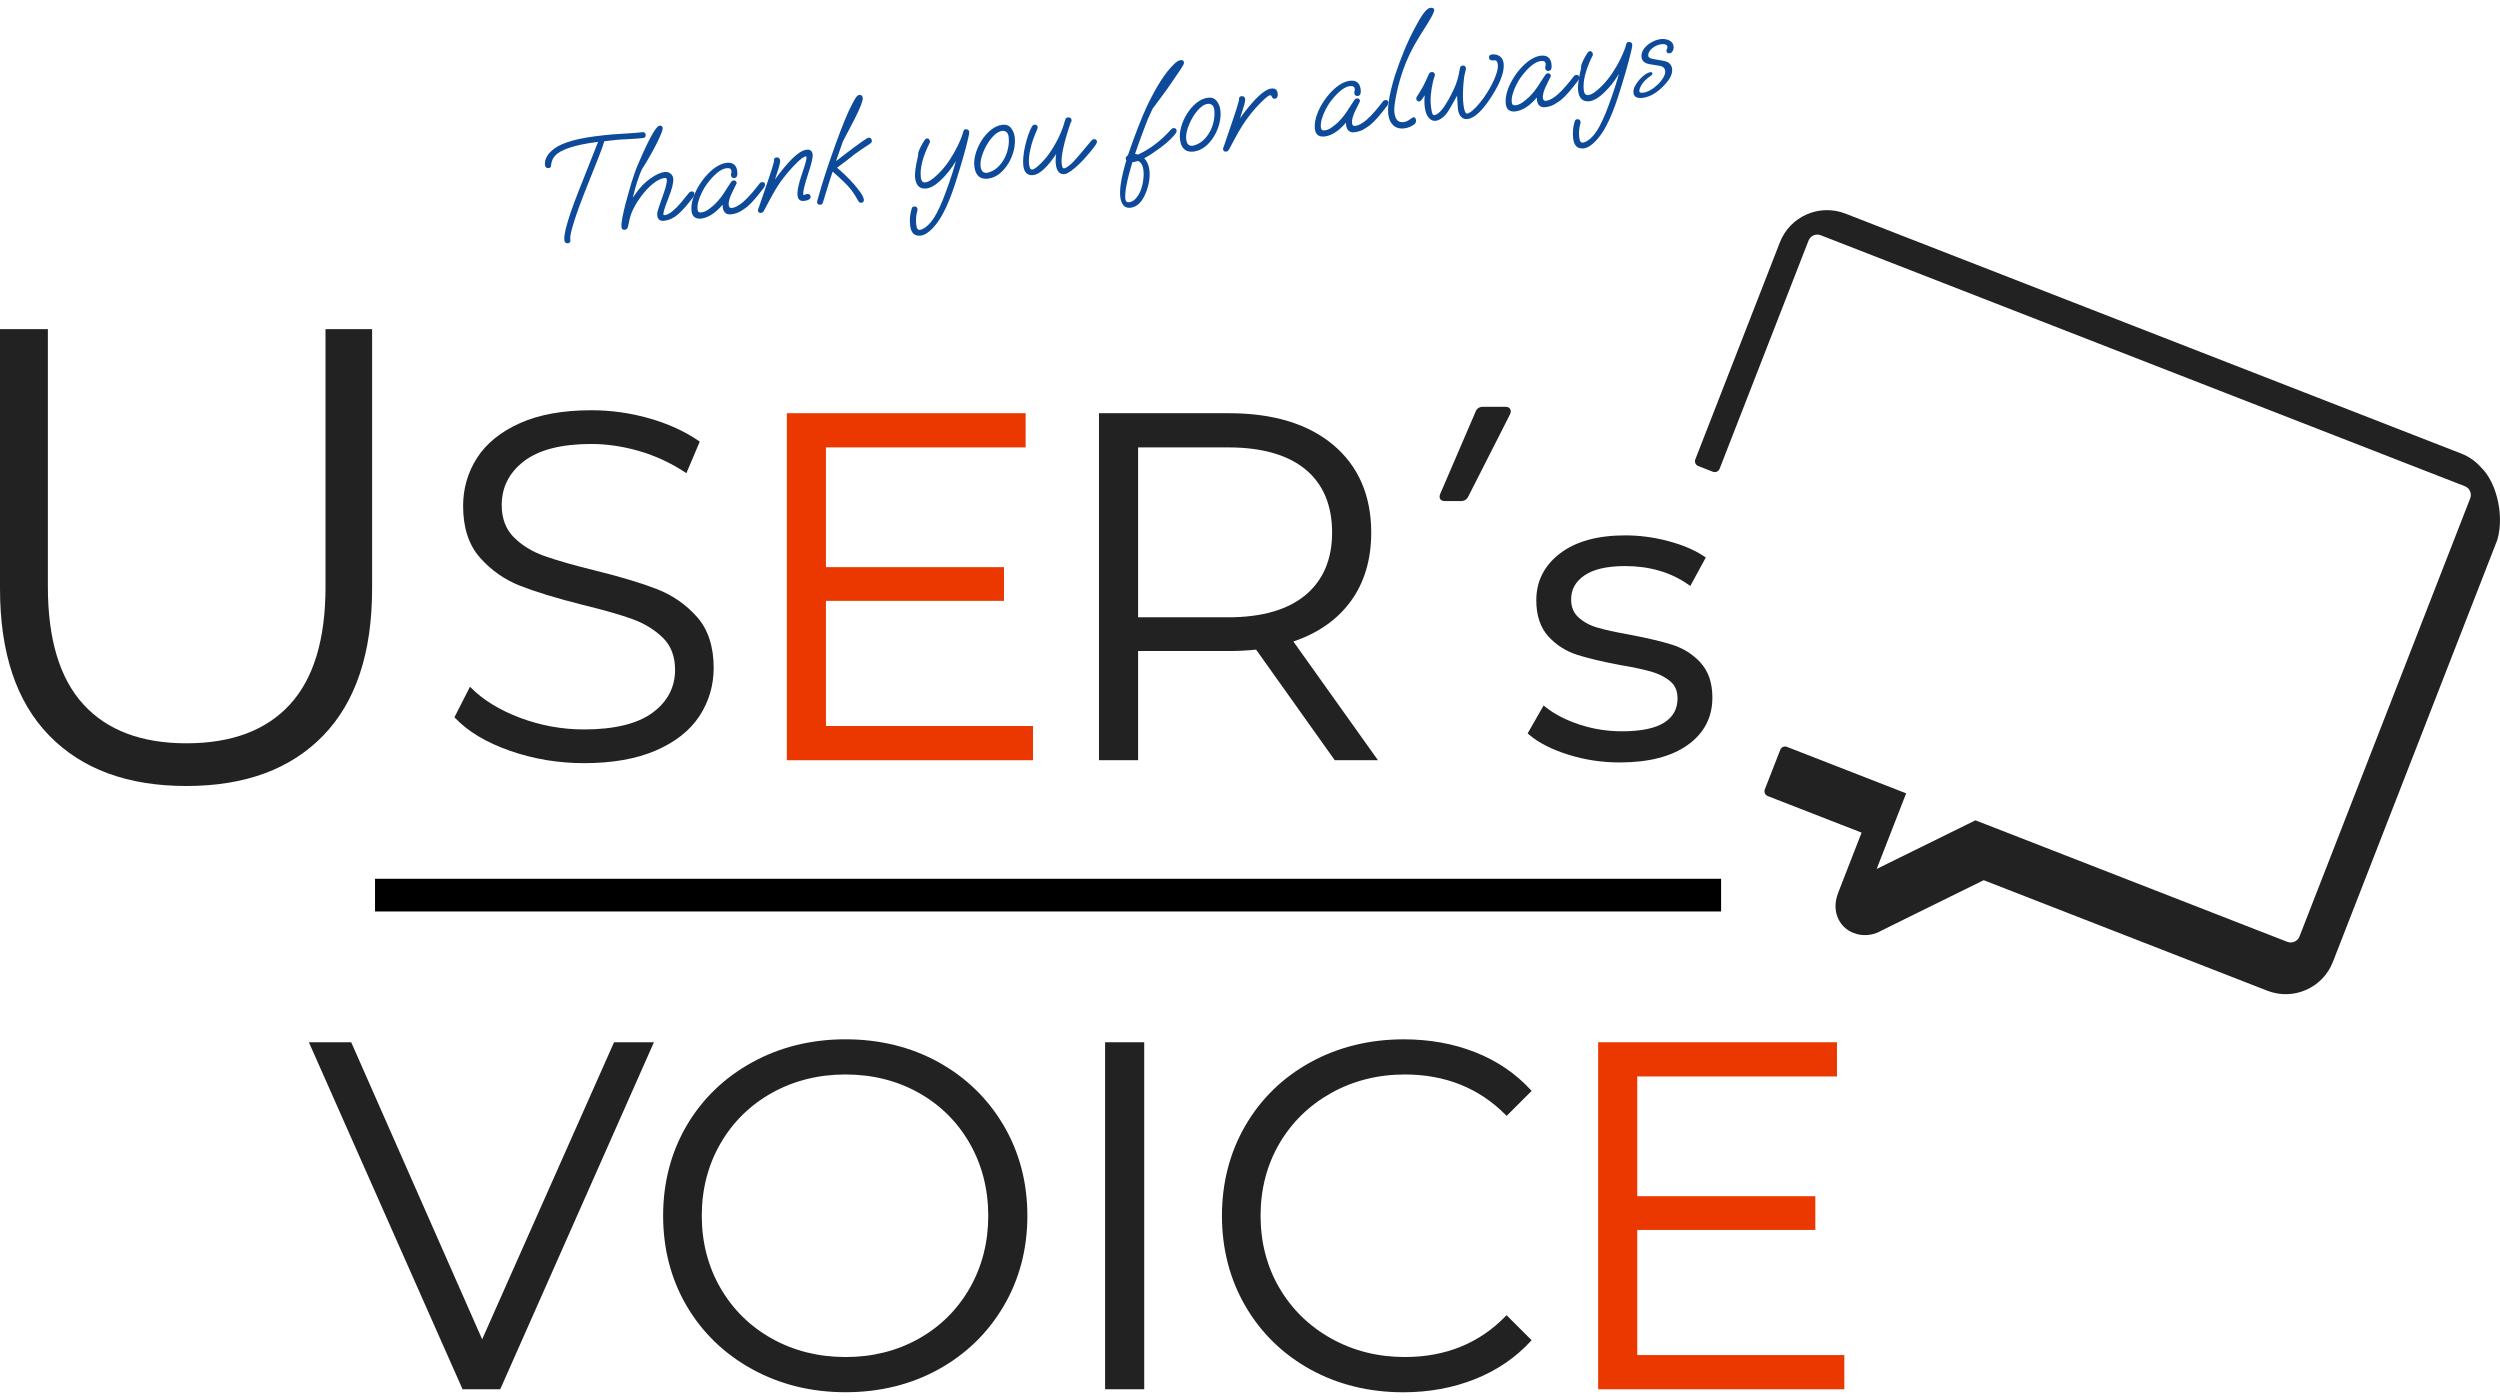 <?xml version="1.0" encoding="UTF-8"?>
<svg id="_レイヤー_1" data-name="レイヤー_1" xmlns="http://www.w3.org/2000/svg" width="100" height="56" version="1.1" viewBox="0 0 100 56">
  <!-- Generator: Adobe Illustrator 29.4.0, SVG Export Plug-In . SVG Version: 2.1.0 Build 152)  -->
  <defs>
    <style>
      .st0 {
        fill: #ea3800;
      }

      .st1 {
        fill: #0d4b9a;
      }

      .st2 {
        fill: #222;
      }
    </style>
  </defs>
  <g>
    <path class="st2" d="M13.021,23.468c0,2.106-.475,3.676-1.424,4.711-.949,1.035-2.33,1.553-4.142,1.553-1.795,0-3.167-.518-4.116-1.553-.949-1.035-1.424-2.606-1.424-4.711v-10.303H0v10.38c0,2.572.656,4.53,1.967,5.876,1.311,1.346,3.141,2.019,5.488,2.019s4.172-.673,5.475-2.019c1.303-1.346,1.954-3.305,1.954-5.876v-10.38h-1.864v10.303Z"/>
    <path class="st2" d="M27.884,24.682c-.436-.496-.976-.871-1.605-1.117-.622-.242-1.449-.491-2.456-.74-.846-.208-1.529-.403-2.031-.579-.495-.173-.911-.427-1.238-.754-.322-.322-.486-.756-.486-1.289,0-.713.301-1.304.893-1.757.598-.456,1.503-.687,2.692-.687.621,0,1.264.095,1.913.283.647.188,1.264.473,1.834.849l.055.036.535-1.262-.037-.025c-.553-.382-1.217-.686-1.973-.903-.756-.217-1.538-.327-2.327-.327-1.13,0-2.091.174-2.855.516-.767.344-1.345.811-1.715,1.388-.371.577-.559,1.225-.559,1.928,0,.863.226,1.557.673,2.062.443.503.983.882,1.604,1.126.615.242,1.451.498,2.486.76.861.209,1.54.403,2.021.579.475.173.882.424,1.21.745.322.316.485.746.485,1.279,0,.7-.304,1.277-.903,1.717-.604.443-1.527.668-2.742.668-.868,0-1.723-.154-2.538-.459-.815-.304-1.477-.707-1.968-1.197l-.053-.053-.622,1.223.027.028c.515.542,1.254.983,2.195,1.312.938.328,1.934.495,2.959.495,1.13,0,2.097-.17,2.874-.506.78-.337,1.368-.801,1.745-1.378.378-.577.57-1.226.57-1.928,0-.849-.223-1.533-.663-2.033Z"/>
  </g>
  <polygon class="st0" points="33.038 29.041 33.038 24.034 40.16 24.034 40.16 22.686 33.038 22.686 33.038 17.896 41.025 17.896 41.025 16.528 31.473 16.528 31.473 30.409 41.32 30.409 41.32 29.041 33.038 29.041"/>
  <g>
    <polygon class="st2" points="19.286 53.572 14.063 41.723 14.049 41.69 12.355 41.69 18.488 55.538 18.502 55.571 20.009 55.571 26.157 41.69 24.562 41.69 19.286 53.572"/>
    <path class="st2" d="M37.535,42.484c-1.099-.605-2.349-.912-3.715-.912s-2.624.31-3.735.922c-1.112.612-1.993,1.462-2.618,2.528-.625,1.065-.942,2.28-.942,3.608s.317,2.543.942,3.608c.625,1.066,1.506,1.917,2.618,2.529,1.111.612,2.368.922,3.735.922s2.617-.307,3.715-.912c1.099-.605,1.976-1.456,2.608-2.528.632-1.072.952-2.289.952-3.618s-.32-2.546-.952-3.618c-.632-1.072-1.509-1.923-2.608-2.528ZM33.82,54.281c-1.074,0-2.062-.246-2.934-.731-.873-.485-1.568-1.166-2.065-2.026-.498-.86-.75-1.833-.75-2.894s.252-2.034.75-2.894c.497-.859,1.192-1.541,2.065-2.026.873-.485,1.86-.731,2.934-.731s2.058.246,2.924.731c.866.485,1.554,1.166,2.045,2.026.491.86.741,1.834.741,2.894s-.249,2.035-.741,2.895c-.491.859-1.179,1.541-2.045,2.026-.866.485-1.85.731-2.924.731Z"/>
    <rect class="st2" x="44.204" y="41.69" width="1.565" height="13.88"/>
    <path class="st2" d="M60.225,52.645c-1.047,1.085-2.404,1.636-4.033,1.636-1.074,0-2.065-.249-2.944-.741-.879-.491-1.577-1.172-2.075-2.026-.498-.853-.75-1.824-.75-2.884s.252-2.031.75-2.884c.497-.853,1.195-1.534,2.075-2.026.879-.491,1.87-.741,2.944-.741,1.617,0,2.974.544,4.034,1.617l.039.039,1.001-1-.036-.038c-.606-.659-1.354-1.167-2.224-1.509-.868-.342-1.828-.515-2.853-.515-1.366,0-2.62.307-3.725.912-1.105.606-1.983,1.457-2.608,2.529-.625,1.072-.942,2.29-.942,3.618s.317,2.546.942,3.618c.625,1.073,1.499,1.923,2.598,2.529,1.098.605,2.347.912,3.715.912,1.026,0,1.989-.177,2.863-.525.875-.348,1.627-.859,2.233-1.519l.036-.038-1.001-1.001-.039.04Z"/>
  </g>
  <polygon class="st0" points="65.491 54.203 65.491 49.197 72.613 49.197 72.613 47.848 65.491 47.848 65.491 43.058 73.479 43.058 73.479 41.69 63.926 41.69 63.926 55.571 73.774 55.571 73.774 54.203 65.491 54.203"/>
  <g>
    <path class="st2" d="M54.022,24.062c.549-.747.827-1.675.827-2.757,0-1.479-.51-2.658-1.514-3.504-1.003-.844-2.404-1.272-4.167-1.272h-5.209v13.88h1.565v-4.368h3.644c.369,0,.731-.019,1.076-.056l3.146,4.423h1.728l-3.383-4.748c.982-.332,1.752-.87,2.288-1.6ZM45.524,17.896h3.605c1.345,0,2.385.297,3.093.883.705.584,1.062,1.433,1.062,2.525,0,1.067-.357,1.906-1.062,2.496-.708.592-1.749.892-3.093.892h-3.605v-6.796Z"/>
    <path class="st2" d="M68.019,26.501c-.31-.333-.688-.571-1.124-.709-.422-.133-.989-.268-1.687-.401-.558-.099-1-.195-1.314-.287-.302-.088-.558-.228-.76-.414-.194-.179-.288-.413-.288-.715,0-.396.172-.709.525-.954.36-.251.911-.378,1.636-.378.967,0,1.81.244,2.506.726l.1.069.619-1.138-.083-.055c-.373-.249-.852-.451-1.424-.603-.57-.151-1.148-.227-1.718-.227-1.102,0-1.977.242-2.601.718-.633.483-.954,1.114-.954,1.876,0,.611.163,1.098.484,1.449.315.344.702.591,1.149.734.432.139,1.011.276,1.722.41.523.087.948.178,1.263.27.304.089.558.221.754.392.187.162.277.382.277.672,0,.417-.171.732-.522.961-.361.236-.935.355-1.705.355-.582,0-1.15-.09-1.689-.268-.538-.177-.989-.408-1.342-.686l-.099-.078-.638,1.116.069.059c.374.318.897.584,1.554.791.653.207,1.347.312,2.062.312,1.144,0,2.054-.232,2.705-.691.663-.467.999-1.107.999-1.903,0-.589-.16-1.06-.477-1.4Z"/>
    <path class="st2" d="M60.418,16.383c-.018-.042-.066-.111-.19-.111h-.915c-.139,0-.241.069-.287.19l-1.408,3.272c-.016.035-.065.142-.009.228.035.054.099.081.189.081h.651c.087,0,.207-.032.284-.186l1.652-3.252c.049-.082.06-.157.032-.224h0Z"/>
  </g>
  <rect x="15.001" y="35.151" width="53.843" height="1.308"/>
  <path class="st2" d="M99.847,21.722c.345-.885.093-2.374-.629-3.051-.204-.226-.462-.409-.766-.528l-24.636-9.599c-1.042-.406-2.215.109-2.621,1.151l-3.382,8.679c-.042.107.011.227.118.268l.585.228c.107.042.227-.011.268-.118l3.558-9.13c.075-.192.292-.288.485-.213l25.768,10.04c.192.075.287.292.213.485l-6.829,17.527c-.075.192-.292.287-.485.213l-12.342-4.809-.134-.052-.34.167c-1.332.655-2.692,1.325-3.611,1.778l1.179-3.025-4.768-1.858c-.107-.042-.227.011-.268.118l-.617,1.582c-.042.107.011.227.118.268l3.753,1.462-.933,2.395c-.08.208-.13.437-.102.689.025.25.15.513.331.685.119.116.254.196.384.246h0c.188.073.366.092.537.082.171-.012.336-.053.504-.14,0,0,0,0,.001,0,.002,0,.004-.002.007-.004.006-.003.016-.008.027-.014.022-.011.053-.027.091-.046.076-.038.182-.09.312-.155.26-.129.619-.305,1.04-.513.756-.373,1.717-.846,2.685-1.322l11.346,4.421c1.042.406,2.215-.109,2.621-1.151l6.529-16.757Z"/>
  <g>
    <path class="st1" d="M25.134,5.564h.007c.257-.012.453-.026.585-.043.074-.01.111-.058.102-.132-.01-.074-.056-.111-.132-.101-.075.01-.162.018-.258.025-.098.007-.208.015-.328.023l-.59.038c-.253.022-.505.049-.751.082-.856.113-1.434.31-1.717.586-.192.182-.276.374-.251.57.011.083.068.122.156.11.035-.005.092-.027.086-.118.019-.16.076-.289.169-.385.232-.243.787-.423,1.65-.537l.061-.008-.798,2.019c-.199.508-.346.928-.437,1.246-.093.325-.131.544-.114.669.006.044.021.077.044.098.021.019.049.028.082.027.005,0,.01,0,.015-.001.044-.006.115-.033.099-.149l-.004-.028c-.012-.093.037-.319.147-.671.11-.356.289-.844.531-1.451l.434-1.086c.135-.342.218-.572.251-.699.015-.001.035-.003.059-.005.038-.003.097-.01.176-.02.084-.011.177-.022.286-.032.104-.01.248-.018.441-.024Z"/>
    <path class="st1" d="M27.776,7.738c-.004-.027-.015-.048-.033-.062-.022-.017-.052-.022-.091-.017-.037.005-.065.019-.082.042-.109.137-.221.275-.335.409-.114.135-.228.25-.34.342-.109.089-.215.141-.314.154-.034.004-.042-.007-.045-.03-.007-.05.023-.205.202-.653.149-.377.211-.635.191-.787-.011-.082-.049-.149-.114-.199-.065-.05-.145-.069-.238-.057-.161.021-.353.11-.57.264-.216.153-.418.365-.602.631-.034.047-.065.09-.093.132l.099-.383c.02-.078.047-.168.083-.275.036-.106.073-.209.11-.308.039-.101.074-.175.106-.226.043-.06.098-.148.164-.261.062-.106.13-.225.214-.374.076-.137.147-.273.21-.403.065-.132.117-.249.156-.348.041-.105.058-.173.053-.212-.009-.067-.053-.1-.12-.091-.094.012-.286.187-.87,1.557-.043.099-.088.215-.137.354-.047.133-.092.271-.135.411-.073.248-.142.493-.204.728-.062.234-.111.443-.145.621-.035.182-.046.311-.035.393.009.07.05.106.116.103.005,0,.011,0,.016-.001h0c.068-.009.113-.058.133-.145l.042-.205c.034-.169.089-.332.165-.484.076-.154.166-.303.267-.443.178-.245.353-.436.522-.57.166-.131.318-.207.451-.224.078-.011.096.023.1.057.005.042,0,.107-.019.193-.019.09-.051.203-.097.335l-.191.546c-.03.088-.052.158-.065.211-.013.055-.016.111-.009.166.01.077.04.133.088.167.048.034.113.045.195.035.204-.027.391-.117.558-.267.164-.147.358-.366.576-.651.051-.066.072-.122.066-.171Z"/>
    <path class="st1" d="M30.6,7.366c-.004-.028-.021-.093-.124-.08-.037.005-.065.019-.082.042-.103.134-.213.27-.329.405-.114.133-.227.248-.335.342-.052.048-.123.098-.21.151-.085.051-.165.082-.24.092-.039.005-.069,0-.09-.017-.021-.017-.034-.046-.04-.087-.017-.129.031-.307.143-.529l.171-.349s.003-.01.003-.016c-.01-.074-.055-.111-.132-.101-.033.004-.061.02-.083.049-.045.067-.084.127-.119.182-.035.054-.063.098-.086.132-.142.233-.288.423-.435.567-.072.073-.161.147-.262.221-.098.071-.195.114-.287.126-.097.013-.147-.02-.158-.106-.013-.101-.003-.213.031-.333.034-.122.083-.247.146-.372.063-.126.13-.237.199-.331.293-.386.553-.596.773-.625.065-.009.115-.003.149.015.031.017.049.047.055.091.004.03.002.058-.007.084-.01.033-.014.065-.01.096.005.039.02.069.046.087.025.018.058.024.098.019.033-.004.078-.023.099-.087.015-.045.017-.107.006-.189-.016-.125-.062-.216-.135-.272-.073-.056-.175-.075-.301-.058-.138.018-.279.075-.419.17-.138.093-.27.212-.394.353-.124.141-.234.296-.326.459-.094.164-.164.331-.21.496-.046.167-.06.321-.042.459.027.202.145.303.343.294.017,0,.035-.002.054-.005.279-.037.562-.223.844-.553,0,.032.002.067.007.105.028.209.145.305.344.279.138-.018.259-.058.361-.118.099-.059.183-.115.25-.166.1-.082.205-.186.312-.31.108-.125.227-.273.355-.44.051-.066.072-.122.066-.171Z"/>
    <path class="st1" d="M32.505,6.172c-.018-.139-.105-.202-.252-.183-.2.026-.453.217-.776.584-.107.122-.212.25-.311.38-.057.074-.113.15-.168.229.027-.079.056-.168.087-.267.038-.114.069-.219.092-.311.031-.126.031-.166.029-.185-.012-.09-.067-.133-.152-.122-.033.004-.058.017-.074.038-.016.021-.022.048-.017.082.003.025-.022.158-.228.767l-.371,1.082c-.009.021-.019.046-.031.077-.013.035-.018.063-.015.086.004.028.022.091.112.087.006,0,.012,0,.018-.002.046-.006.083-.033.104-.077l.321-.597c.146-.272.306-.521.477-.739.172-.22.349-.419.525-.593.16-.158.28-.243.356-.253.01-.001.015.002.016.003.006.005.011.017.013.035.006.048-.021.206-.187.681-.138.399-.193.683-.169.869.009.067.036.119.079.154.044.036.108.049.191.038.085-.011.147-.03.188-.056.059-.037.066-.085.062-.119-.005-.036-.019-.063-.041-.081-.024-.018-.056-.025-.097-.02-.029.004-.057.013-.084.027-.027.015-.038.018-.042.018-.01.001-.013-.001-.014-.002-.003-.003-.011-.012-.015-.04-.013-.1.05-.362.186-.779.142-.427.203-.691.188-.808Z"/>
    <path class="st1" d="M34.739,5.508c-.029.004-.105.014-1.297.934l.268-.768c.014-.031.043-.087.088-.173.044-.084.092-.176.144-.276.052-.1.1-.193.146-.279.046-.087.078-.148.096-.185.234-.466.341-.743.327-.847-.011-.086-.064-.128-.146-.117-.046.006-.092.045-.139.12-.043.068-.087.143-.129.225-.186.348-.423.923-.703,1.708-.146.405-.277.788-.391,1.138-.112.346-.203.647-.269.895-.01.039-.021.077-.033.114-.014.042-.019.075-.015.102.005.037.027.095.116.091.006,0,.013,0,.02-.002.049-.006.082-.036.094-.085.043-.135.083-.266.12-.391.037-.125.079-.26.124-.402.043-.133.091-.282.146-.445.16.136.326.289.495.455.177.174.32.355.427.54l.104.181c.037.066.087.074.12.07.037-.005.065-.018.082-.039.018-.022.025-.051.02-.087-.01-.076-.053-.168-.131-.281-.077-.11-.171-.228-.28-.352-.108-.123-.226-.245-.349-.362-.112-.106-.217-.2-.312-.28.146-.108.279-.208.397-.299.119-.091.217-.17.292-.232.09-.065.18-.128.269-.19.092-.063.215-.145.363-.241.066-.038.074-.089.069-.126-.015-.112-.09-.119-.134-.113Z"/>
    <path class="st1" d="M38.616,5.169c-.047.006-.077.045-.091.116-.006.033-.029.101-.066.202-.037.1-.088.215-.155.353-.096.198-.208.394-.333.581-.125.187-.268.362-.425.518-.216.218-.393.338-.525.355-.069.009-.161,0-.186-.188-.048-.364.074-.84.363-1.416.002-.005.003-.01.003-.016-.008-.057-.025-.096-.054-.118-.021-.016-.046-.022-.077-.018-.031.004-.061.028-.091.073-.118.18-.2.343-.243.483-.01.028-.013.054-.01.08.002.017,0,.04-.006.068-.047.192-.081.365-.102.514-.021.149-.024.277-.011.38.019.148.068.258.144.325.077.068.184.095.314.077.212-.028.461-.199.739-.509.104-.114.201-.235.287-.361.05-.073.099-.147.147-.223-.082.292-.173.583-.273.867-.091.262-.179.498-.261.702-.083.203-.166.383-.248.533-.115.21-.233.37-.351.474-.117.103-.222.162-.313.174-.033.005-.061-.005-.085-.029-.018-.018-.042-.063-.057-.176-.011-.085-.014-.167-.01-.245.004-.078.015-.155.032-.228l.02-.085c.007-.029.009-.053.007-.071-.006-.044-.032-.115-.144-.1-.032.004-.073.022-.088.085-.07.229-.09.463-.06.694.035.267.162.397.378.387.016,0,.032-.002.049-.004.144-.019.3-.115.463-.284.16-.167.303-.37.426-.604.166-.309.326-.703.477-1.17.121-.375.222-.704.3-.978.077-.27.137-.49.177-.653.027-.111.05-.206.068-.287.019-.084.026-.141.022-.175-.006-.044-.035-.113-.149-.099Z"/>
    <path class="st1" d="M40.441,5.119c-.084-.104-.202-.147-.349-.127-.162.021-.316.091-.459.208-.141.114-.266.257-.371.423-.105.166-.185.343-.238.527-.053.185-.069.36-.048.52.023.176.081.306.173.386.08.069.185.101.314.095.021,0,.043-.003.065-.006.165-.022.319-.09.457-.201.136-.11.255-.249.353-.413.098-.163.17-.34.215-.524.045-.185.056-.366.034-.538-.017-.131-.067-.249-.147-.349ZM40.328,5.9c-.028.153-.08.301-.153.439-.073.138-.166.259-.275.358-.109.099-.234.168-.372.204-.004.001-.008.003-.011.005-.003,0-.009.003-.024.005-.073.009-.129-.002-.172-.035-.051-.039-.083-.11-.096-.211-.015-.115,0-.253.047-.409.047-.158.115-.314.202-.464.087-.15.185-.278.293-.382.105-.101.21-.159.312-.173.009-.001.018-.002.026-.002.057-.002.105.013.149.046.049.038.079.096.089.174.019.143.014.292-.014.445Z"/>
    <path class="st1" d="M43.746,5.568c-.033.004-.066.027-.096.065l-.519.617c-.129.156-.246.276-.346.357-.121.098-.185.123-.218.127-.028.003-.045-.004-.058-.025-.017-.026-.031-.078-.04-.152-.038-.286.083-.844.359-1.657.02-.018.04-.05.033-.103-.004-.033-.018-.059-.04-.076-.028-.022-.068-.028-.12-.022-.035.005-.062.023-.076.054-.011.023-.023.057-.037.103-.03.114-.066.224-.107.329-.042.107-.089.217-.142.328-.119.242-.26.477-.419.697-.057.075-.127.157-.209.246-.081.087-.161.164-.238.226-.075.06-.137.094-.184.1-.066.01-.106-.06-.125-.202-.022-.168-.004-.377.054-.621.043-.212.131-.47.262-.766.023-.05.033-.087.029-.116-.005-.035-.022-.061-.05-.076-.025-.013-.05-.018-.075-.015-.042.006-.075.027-.099.063-.054.088-.105.202-.153.34-.047.136-.089.283-.124.436-.035.154-.06.303-.074.445-.014.146-.014.265-.001.364.018.135.06.235.127.297.068.063.161.088.275.072.253-.033.551-.308.911-.838-.023.159-.027.297-.012.412.035.266.144.397.325.389.011,0,.022-.001.034-.003h0c.057-.008.131-.044.227-.11.091-.063.196-.15.312-.258.061-.057.127-.124.198-.198.07-.074.151-.166.24-.273.283-.333.314-.421.309-.461-.004-.035-.018-.06-.04-.077-.023-.018-.053-.024-.092-.019Z"/>
    <path class="st1" d="M45.644,5.473c.07-.188.132-.352.184-.49.052-.138.098-.248.136-.328l.139-.305.446-.601c.035-.045.08-.107.141-.194.058-.082.121-.173.19-.274l.199-.292c.064-.094.12-.177.168-.249.041-.067.07-.116.087-.147.02-.037.028-.07.023-.102-.004-.03-.025-.097-.13-.085-.049.007-.097.025-.142.056-.043.03-.088.067-.132.111-.336.324-.694.879-1.064,1.651-.111.237-.232.524-.36.852-.128.327-.266.707-.411,1.131-.067.051-.096.099-.09.146.003.023.012.042.026.058-.201.671-.282,1.167-.242,1.474.018.139.06.249.124.327.06.072.144.105.252.101.014,0,.029-.002.044-.004.26-.034.466-.243.611-.621.123-.32.167-.623.131-.899-.025-.189-.093-.343-.203-.458.101-.053.206-.116.311-.187.119-.08.242-.166.365-.257.147-.112.269-.215.363-.307.094-.092.167-.174.219-.246.01-.017.018-.034.026-.051.01-.021.013-.042.01-.062-.005-.042-.033-.109-.137-.095-.025.003-.051.018-.08.046-.398.449-.844.79-1.327,1.012-.022-.007-.044-.014-.066-.019-.017-.004-.034-.007-.053-.008.049-.145.094-.277.135-.39.043-.12.079-.218.107-.294ZM45.066,8.069c-.028-.02-.044-.053-.051-.102-.033-.252.061-.749.278-1.477.033-.003.067-.009.102-.018.038-.01.079-.022.123-.035.123.053.195.174.221.371.013.102.012.226-.005.368-.017.142-.045.268-.083.374-.051.148-.12.274-.205.373-.082.097-.175.153-.277.167-.043.005-.076-.002-.104-.022Z"/>
    <path class="st1" d="M48.666,4.036c-.084-.104-.203-.147-.349-.127-.161.021-.316.091-.459.208-.141.114-.265.257-.371.423-.105.165-.185.343-.238.527-.053.185-.069.36-.048.52.044.332.207.493.486.481.021,0,.044-.003.067-.006.165-.022.319-.09.457-.201.136-.11.255-.249.353-.413.098-.163.17-.34.215-.524.045-.185.057-.366.034-.537-.017-.131-.067-.249-.147-.349ZM48.554,4.817c-.028.153-.08.301-.153.439-.073.138-.166.259-.275.358-.109.099-.234.168-.372.204-.004.001-.008.003-.011.005-.003,0-.009.003-.025.005-.16.019-.243-.057-.268-.246-.015-.115,0-.253.047-.409.047-.158.115-.314.202-.464.087-.15.185-.278.293-.382.105-.101.21-.16.313-.173.009-.001.018-.002.026-.002.057-.002.105.013.148.046.05.038.079.095.089.174.019.143.014.292-.014.445Z"/>
    <path class="st1" d="M50.854,3.54c-.2.026-.454.217-.776.584-.106.12-.21.248-.311.379-.056.074-.113.15-.168.229.027-.079.056-.168.087-.267.038-.115.069-.218.092-.305.024-.091.033-.155.028-.197-.011-.086-.064-.127-.151-.116-.067.009-.101.053-.092.12.003.025-.022.158-.228.767l-.375,1.101c-.005.016-.013.035-.023.059-.012.028-.016.057-.013.084.004.029.016.052.035.067.019.015.045.021.076.02.006,0,.012,0,.019-.002.033-.004.059-.017.075-.038.012-.015.024-.034.038-.057l.229-.43c.186-.347.368-.639.543-.868.176-.231.356-.437.537-.611.199-.197.288-.244.328-.249.021-.003.043,0,.059.041.032.073.076.106.125.1.066-.009.14-.055.118-.226-.018-.139-.108-.203-.252-.183Z"/>
    <path class="st1" d="M55.499,4.021c-.021-.017-.051-.023-.09-.017-.037.005-.065.019-.083.042-.103.134-.213.27-.329.405-.113.133-.226.248-.335.342-.054.048-.124.099-.21.151-.085.051-.165.082-.24.092-.039.005-.069,0-.09-.017-.021-.017-.034-.046-.039-.087-.017-.129.031-.307.143-.53l.171-.348s.003-.01.003-.016c-.005-.037-.019-.065-.042-.082-.023-.018-.054-.025-.091-.019-.034.004-.061.02-.083.049-.045.067-.085.127-.119.182-.035.054-.063.097-.086.132-.142.233-.289.424-.435.567-.073.073-.161.148-.262.221-.098.071-.195.114-.287.126-.099.013-.146-.02-.158-.106-.013-.101-.003-.213.031-.333.035-.123.084-.248.146-.372.063-.126.13-.237.199-.331.293-.386.553-.596.773-.625.17-.022.196.05.204.106.004.029.002.058-.006.084-.011.033-.014.065-.01.096.005.038.02.067.044.085.025.019.059.025.101.02.093-.012.128-.105.106-.276-.033-.249-.185-.364-.437-.33-.138.018-.279.075-.419.17-.138.093-.27.212-.393.353-.123.141-.233.295-.327.459-.094.164-.164.331-.21.496-.046.167-.06.322-.042.459.027.202.145.303.344.294.017,0,.035-.002.054-.005.279-.037.562-.223.844-.553,0,.032.002.067.006.105.028.209.149.306.344.279.138-.018.26-.058.361-.118.099-.059.183-.114.251-.166.101-.083.206-.187.312-.31.109-.127.229-.275.355-.44.051-.066.072-.122.066-.171-.004-.027-.015-.048-.033-.063Z"/>
    <path class="st1" d="M56.529,4.691c-.009.001-.018.002-.144.091-.076.057-.153.091-.231.101-.215.029-.339-.088-.374-.358-.014-.106-.012-.223.005-.348.063-.443.174-.899.331-1.354.157-.454.381-.915.665-1.368l.331-.529c.242-.387.262-.492.256-.537-.003-.023-.014-.042-.031-.055-.028-.021-.072-.028-.132-.02-.138.018-.336.276-.604.789-.165.311-.314.629-.443.944-.13.317-.249.64-.355.96-.134.425-.222.8-.261,1.114-.022.187-.024.348-.007.476.024.182.092.324.203.423.097.087.221.127.37.121.022,0,.045-.003.068-.006.15-.02.288-.078.411-.174.044-.041.061-.095.053-.16-.006-.045-.02-.076-.044-.094-.018-.014-.038-.019-.066-.016Z"/>
    <path class="st1" d="M59.986,2.248c-.087-.062-.196-.085-.322-.068-.074.01-.111.058-.102.132.009.066.051.103.118.103.117-.001.142,0,.144,0h0c.046.019.076.072.087.159.012.093-.003.209-.046.346-.043.138-.101.28-.174.422-.071.141-.144.269-.217.381-.077.126-.167.253-.268.376-.101.122-.199.227-.293.31-.091.081-.168.126-.23.134-.001,0-.003,0-.004,0-.06.003-.109-.117-.138-.337-.017-.13-.025-.268-.023-.411.001-.143.007-.281.017-.412.014-.206.036-.36.064-.457.039-.139.042-.178.039-.196-.005-.038-.02-.067-.044-.086-.025-.019-.06-.026-.1-.02-.049.007-.081.036-.09.082l-.052.258c-.036.185-.095.371-.176.552-.081.18-.163.342-.244.481-.08.137-.142.236-.183.294-.139.195-.267.301-.379.315-.016.003-.041,0-.066-.041-.015-.025-.038-.092-.061-.264-.021-.162-.025-.332-.01-.504.015-.174.045-.355.088-.536.022-.089.04-.151.054-.183.017-.039.023-.07.02-.094-.01-.075-.059-.111-.138-.101-.047.006-.082.035-.104.084-.103.229-.178.389-.222.473-.056.095-.105.179-.147.251-.04.069-.077.128-.109.174-.021.027-.029.058-.025.091.004.033.019.061.044.079.025.019.049.027.077.024.025-.003.049-.017.07-.042.017-.019.037-.044.061-.076l.086-.13c-.016.178-.015.341.004.484.024.185.077.324.157.415.075.086.16.128.253.124.008,0,.017-.001.025-.002.083-.011.171-.051.261-.118.089-.067.169-.154.237-.261.041-.066.087-.144.138-.233.051-.089.101-.176.149-.263.026-.048.05-.091.07-.128,0,.009.001.018.002.029.003.055.007.117.011.187.003.07.007.137.012.199.004.063.009.11.013.14.016.118.057.214.123.285.068.075.155.106.258.092.285-.037.602-.337.97-.915.356-.557.515-1.001.473-1.321-.016-.124-.069-.218-.157-.28Z"/>
    <path class="st1" d="M65.133,1.678c-.047.006-.077.045-.091.116-.006.034-.029.102-.066.202-.037.099-.089.218-.155.353-.096.199-.208.394-.333.581-.125.187-.268.361-.425.518-.217.218-.393.338-.525.355-.068.009-.161,0-.186-.188-.048-.364.074-.84.363-1.416.002-.005.003-.01.003-.016-.008-.057-.025-.096-.054-.118-.021-.016-.048-.023-.077-.018-.031.004-.061.028-.091.073-.118.181-.2.344-.243.484-.01.028-.013.054-.009.079.002.017,0,.039-.006.068-.036.146-.062.276-.082.398.008-.025.013-.048.01-.07-.004-.027-.015-.048-.033-.062-.021-.017-.051-.022-.09-.017-.037.005-.065.019-.083.042-.102.133-.213.269-.329.405-.114.133-.226.248-.335.342-.052.047-.123.098-.209.151-.085.051-.166.082-.24.092-.039.005-.068,0-.088-.016-.021-.017-.035-.046-.041-.088-.017-.129.031-.307.143-.529l.171-.348s.003-.01.003-.016c-.01-.074-.06-.112-.132-.101-.033.004-.061.02-.083.049-.045.067-.084.127-.119.182-.035.054-.063.097-.086.131-.142.233-.288.424-.435.567-.073.073-.161.148-.262.221-.098.071-.195.114-.287.126-.099.013-.147-.02-.158-.106-.013-.101-.003-.213.031-.333.034-.122.083-.247.146-.372.063-.125.13-.237.199-.331.293-.386.553-.596.773-.625.17-.023.197.05.204.106.004.03.002.058-.007.084-.01.033-.014.065-.01.096.005.038.02.067.044.085.025.019.058.026.101.021.033-.004.078-.023.099-.087.015-.045.017-.107.006-.189-.017-.125-.062-.217-.135-.272-.073-.055-.175-.075-.301-.058-.138.018-.279.075-.419.17-.138.093-.27.212-.394.353-.123.14-.233.295-.326.459-.094.164-.165.331-.21.496-.046.167-.06.322-.042.459.015.11.056.191.123.239.056.04.129.059.219.055.018,0,.036-.002.055-.005.279-.037.563-.223.844-.553,0,.032.002.067.006.105.028.209.148.306.344.279.138-.018.26-.058.361-.118.099-.059.184-.115.251-.166.1-.082.205-.186.312-.31.11-.127.229-.275.355-.44.025-.033.043-.063.054-.091-.006.035-.014.073-.018.105-.021.149-.024.277-.011.38.019.148.068.258.144.325.077.068.182.095.314.077.212-.028.461-.199.74-.509.104-.114.201-.235.287-.361.05-.073.099-.147.147-.223-.082.292-.174.583-.273.867-.091.261-.179.498-.261.702-.083.203-.166.383-.248.533-.115.21-.233.37-.351.474-.117.103-.222.162-.313.174-.032.004-.061-.005-.085-.029-.018-.018-.042-.063-.057-.176-.011-.085-.014-.167-.01-.245.004-.078.015-.155.032-.228l.02-.085c.007-.029.009-.052.007-.071-.006-.044-.032-.114-.144-.1-.032.004-.073.022-.088.085-.07.229-.09.463-.06.694.035.267.162.397.378.387.016,0,.032-.002.049-.004.144-.019.3-.115.463-.284.16-.167.303-.37.426-.604.166-.309.326-.702.477-1.17.121-.375.222-.704.3-.978.078-.27.137-.49.178-.653.027-.111.05-.206.068-.287.019-.084.026-.141.022-.175-.006-.044-.032-.114-.149-.099Z"/>
    <path class="st1" d="M66.763,1.613c-.102-.048-.217-.064-.341-.048-.123.016-.248.06-.371.131-.123.071-.224.159-.298.263-.076.106-.107.221-.091.339.009.066.04.124.092.172.051.046.129.079.232.098l.386.063c.075.011.132.035.17.071.037.036.059.078.065.129.01.076-.011.162-.064.255-.054.096-.127.19-.218.28-.091.09-.19.168-.296.23-.104.061-.204.099-.298.111-.149.019-.155-.036-.157-.055-.008-.064.026-.158.103-.279.078-.123.198-.237.356-.34.03-.022.07-.056.065-.095-.003-.021-.013-.034-.022-.04-.014-.011-.034-.015-.058-.012-.029.004-.062.014-.103.032-.04.017-.07.033-.093.048-.071.049-.147.116-.225.199-.078.083-.143.174-.195.271-.053.099-.074.196-.062.287.01.079.049.135.114.167.048.023.11.033.187.03.023,0,.046-.003.071-.006.316-.042.627-.237.925-.58.187-.212.27-.409.247-.585-.01-.076-.042-.144-.094-.201-.053-.057-.14-.096-.258-.117l-.374-.065c-.142-.023-.218-.066-.226-.127-.009-.069.01-.134.057-.2.049-.069.117-.128.199-.177.083-.049.17-.08.26-.092.23-.029.246.076.25.111.003.02-.003.043-.017.069-.02.036-.028.066-.025.091.005.039.029.104.136.09.051-.007.092-.041.121-.103.028-.057.038-.118.03-.179-.014-.107-.075-.186-.181-.237Z"/>
  </g>
</svg>